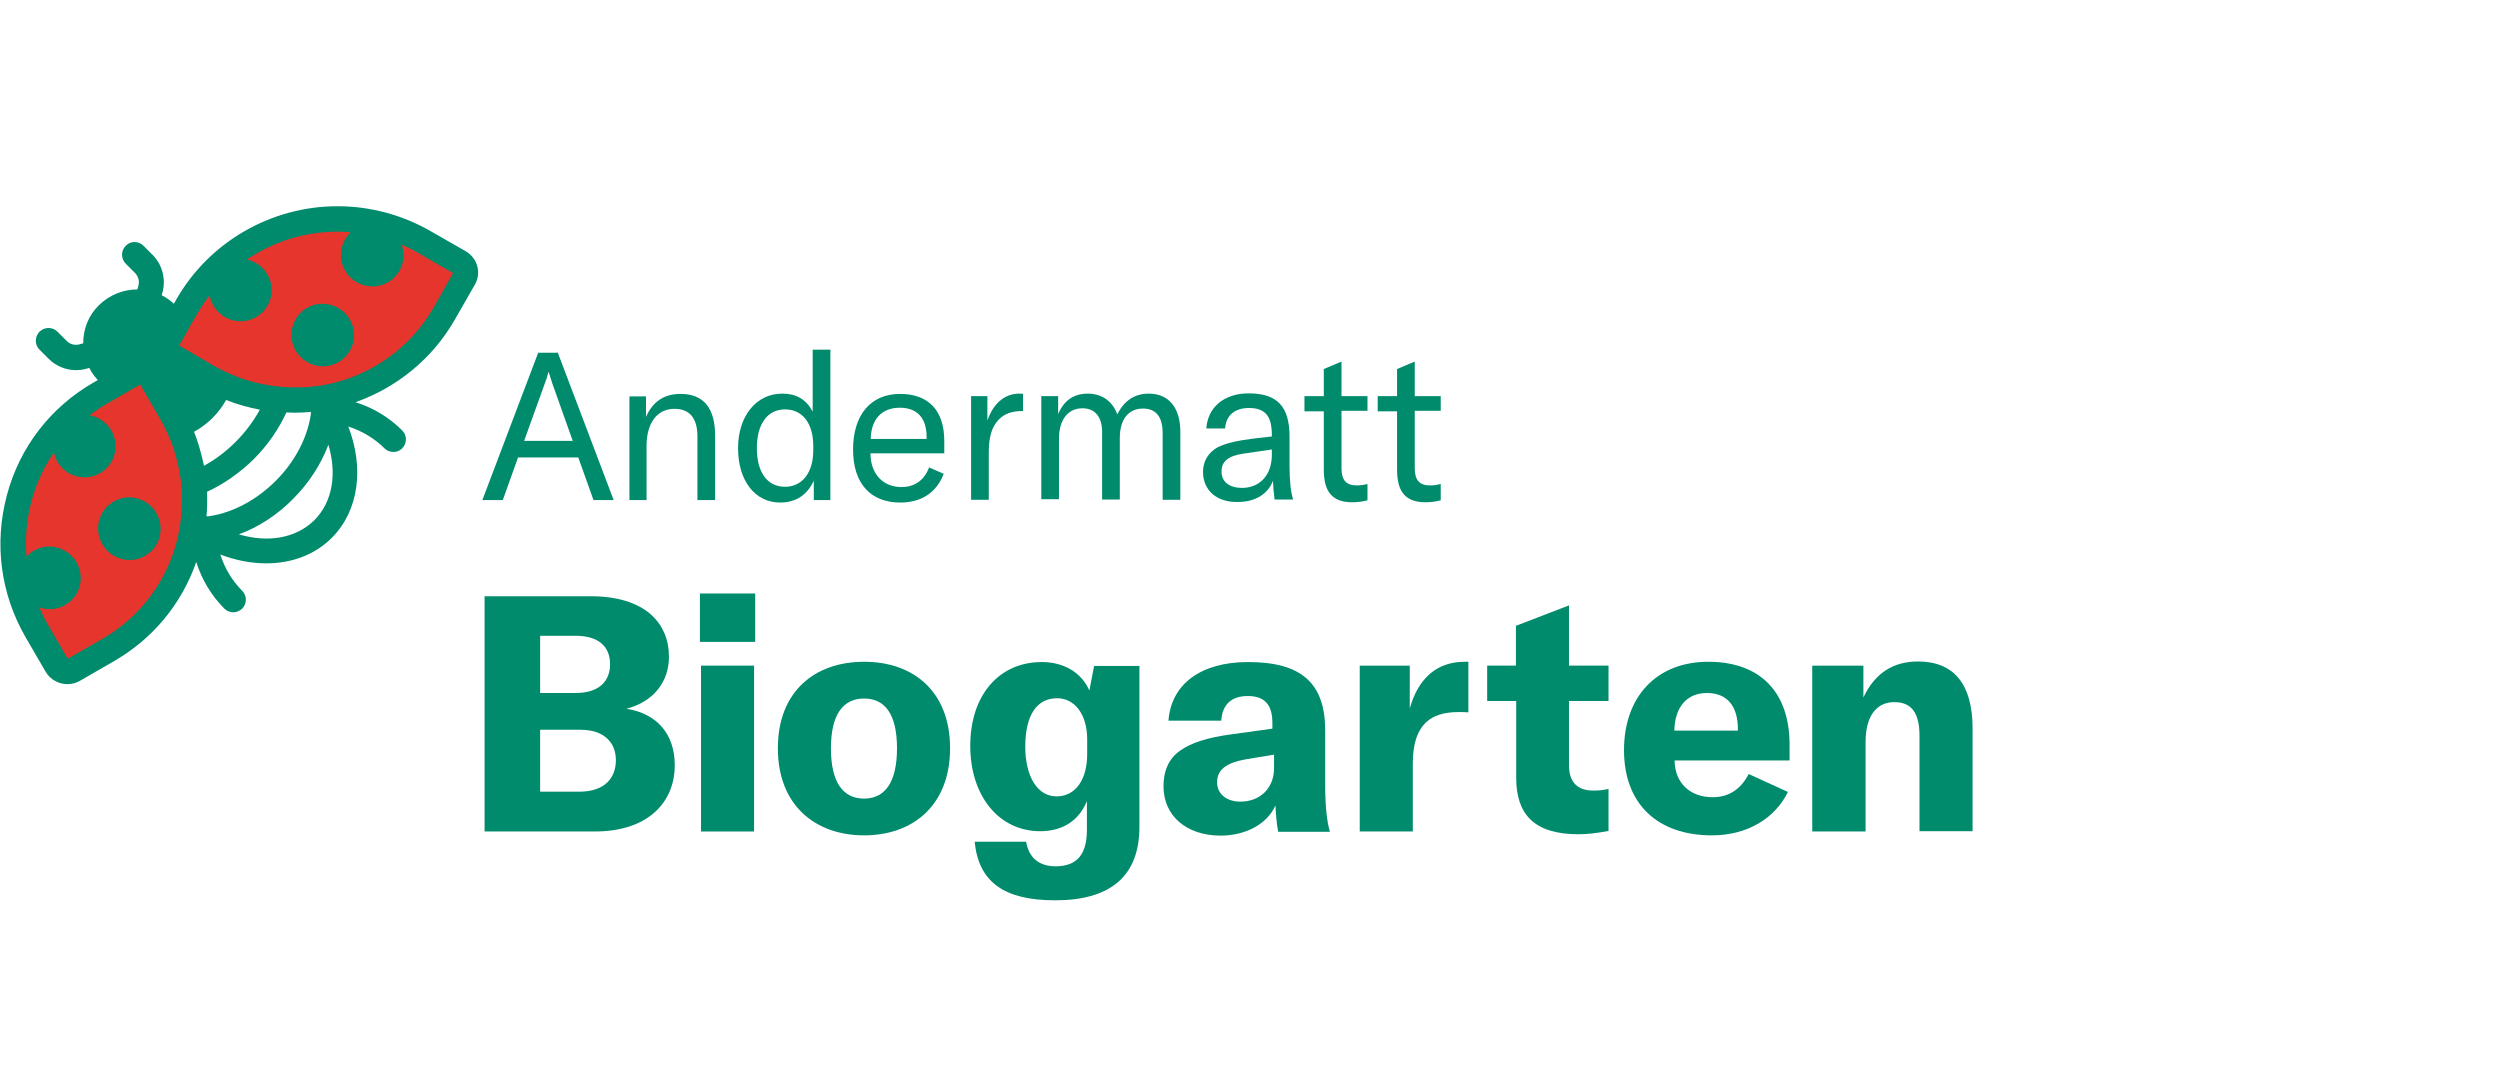 <?xml version="1.0" encoding="UTF-8"?><svg id="a" xmlns="http://www.w3.org/2000/svg" viewBox="0 0 90.44 38.58"><defs><style>.b{fill:#008b6c;}.c{fill:#e5352c;}</style></defs><path class="b" d="M12.24,11.15c-.54-.32-1.23-.15-1.55,.39-.32,.54-.14,1.23,.4,1.55s1.23,.15,1.55-.39,.14-1.23-.4-1.55"/><path class="b" d="M4.08,18.15c-.54,.32-.71,1.01-.39,1.55,.32,.54,1.02,.72,1.55,.4,.54-.32,.71-1.01,.39-1.55-.32-.54-1.02-.72-1.55-.4"/><g><path class="c" d="M5.17,13.85c-.04-.07-.13-.09-.19-.05l-1.23,.71c-.23,.13-.44,.27-.62,.41-.04,.03-.06,.09-.05,.15,.01,.05,.06,.1,.12,.1,.29,.04,.54,.22,.68,.47,.28,.47,.13,1.08-.34,1.36-.47,.28-1.08,.12-1.35-.35-.05-.09-.1-.19-.11-.3,0-.06-.05-.1-.11-.11-.05-.01-.12,.01-.15,.06-.77,1.12-1.13,2.49-1.01,3.85,0,.06,.04,.11,.1,.12,.05,.02,.11,0,.15-.04,.07-.08,.13-.13,.22-.17,.47-.28,1.08-.12,1.36,.35,.14,.23,.18,.5,.11,.76-.06,.25-.22,.46-.45,.6-.25,.15-.55,.18-.83,.08-.05-.02-.11,0-.15,.04-.04,.04-.05,.1-.03,.15,.11,.25,.21,.46,.32,.63l.72,1.24s.07,.07,.12,.07c.02,0,.05,0,.07-.02l1.23-.71c1.38-.79,2.36-2.07,2.78-3.61,.41-1.55,.2-3.17-.61-4.56l-.72-1.24Z"/><path class="c" d="M16.45,9.77l-1.24-.72c-.18-.11-.38-.21-.64-.32-.05-.02-.11-.01-.15,.03-.04,.04-.06,.1-.04,.15,.1,.28,.07,.59-.08,.83-.28,.47-.88,.62-1.36,.34-.23-.14-.39-.35-.46-.62-.06-.26-.03-.52,.11-.74,.05-.08,.1-.14,.18-.22,.04-.04,.05-.1,.03-.15-.02-.05-.07-.09-.12-.09-1.36-.11-2.73,.25-3.85,1.01-.05,.03-.07,.09-.06,.14,.01,.06,.05,.1,.11,.11,.12,.03,.21,.07,.3,.11,.23,.14,.39,.35,.46,.62,.06,.26,.03,.52-.11,.74-.28,.47-.89,.62-1.35,.34-.25-.15-.42-.39-.47-.69-.01-.06-.05-.1-.11-.11-.05-.01-.11,0-.15,.05-.13,.18-.28,.39-.41,.61l-.71,1.23c-.04,.07-.02,.15,.05,.19l1.24,.72c.93,.54,1.96,.81,3.01,.81,.52,0,1.05-.07,1.56-.21,1.53-.41,2.81-1.4,3.6-2.77l.71-1.23c.04-.07,.02-.15-.05-.19Z"/></g><g><g><path class="b" d="M16.85,9.09l-1.24-.71c-1.03-.6-2.21-.92-3.4-.92-2.4,0-4.64,1.29-5.83,3.37l-.09,.16c-.14-.13-.28-.23-.44-.31l.04-.15c.11-.47-.03-.97-.37-1.31l-.33-.33c-.18-.18-.47-.18-.64,0-.18,.18-.18,.47,0,.65l.33,.33c.12,.12,.17,.29,.13,.45l-.04,.15c-.5,0-1,.19-1.39,.57s-.57,.88-.57,1.38l-.15,.04c-.16,.04-.34-.01-.45-.13l-.33-.33c-.18-.18-.47-.18-.65,0-.18,.18-.18,.47,0,.65l.33,.33c.26,.26,.62,.41,.99,.41,.11,0,.22-.01,.33-.04l.15-.04c.08,.16,.19,.31,.31,.44l-.16,.09c-1.55,.89-2.67,2.34-3.13,4.07-.47,1.75-.23,3.58,.68,5.15l.72,1.24c.17,.29,.48,.45,.79,.45,.15,0,.31-.04,.45-.12l1.23-.71c1.41-.81,2.45-2.07,2.98-3.59,.2,.64,.55,1.22,1.02,1.69,.09,.09,.21,.13,.32,.13,.12,0,.23-.05,.32-.13,.18-.18,.18-.47,0-.65-.36-.36-.63-.81-.79-1.31,.55,.21,1.12,.32,1.66,.32,.91,0,1.75-.3,2.37-.92,1-1,1.17-2.56,.6-4.03,.5,.16,.95,.43,1.31,.79,.09,.09,.21,.13,.32,.13,.12,0,.23-.04,.32-.13,.18-.18,.18-.47,0-.65-.47-.47-1.05-.82-1.69-1.02,1.5-.53,2.78-1.57,3.59-2.98l.71-1.24c.27-.43,.13-.98-.31-1.24M6.57,18.37v.02c-.01,.09-.01,.18-.02,.27v.02l-.03,.27v.02c-.01,.09-.03,.18-.05,.27h0c-.02,.1-.04,.2-.06,.29-.37,1.47-1.31,2.78-2.72,3.59l-1.24,.71-.72-1.24c-.12-.2-.22-.41-.31-.62,.31,.11,.65,.09,.95-.09,.54-.32,.71-1.01,.39-1.55-.32-.54-1.02-.72-1.55-.4-.1,.06-.18,.13-.25,.2-.11-1.33,.24-2.67,.99-3.76,.03,.12,.07,.23,.13,.34,.32,.54,1.02,.72,1.55,.4,.54-.32,.71-1.01,.39-1.55-.18-.3-.47-.48-.78-.54,.19-.14,.39-.28,.6-.4l1.23-.71,.72,1.24c.04,.07,.08,.15,.12,.22,.02,.03,.03,.07,.05,.1,.02,.03,.03,.07,.05,.1,.05,.1,.09,.19,.13,.29,.18,.43,.3,.88,.37,1.32,.02,.1,.03,.2,.04,.29h0c.01,.1,.02,.19,.02,.29h0c.01,.1,.01,.2,.01,.29h0c0,.14,0,.23-.01,.32m.45-2.75c.23-.12,.45-.29,.66-.49,.21-.21,.37-.43,.5-.66,.4,.16,.81,.27,1.22,.35-.22,.4-.51,.8-.87,1.16s-.75,.65-1.15,.87c-.09-.42-.2-.83-.36-1.23m.57,3.05s-.08,.01-.12,.01c.03-.3,.03-.59,.02-.89,.59-.27,1.17-.67,1.69-1.18,.52-.52,.91-1.1,1.18-1.69,.1,0,.2,.01,.3,.01,.2,0,.39-.01,.59-.03,0,.04-.01,.08-.01,.12-.13,.84-.58,1.69-1.26,2.37-.7,.7-1.55,1.15-2.39,1.28m3.78,.15c-.67,.66-1.69,.82-2.73,.51,.71-.26,1.39-.7,1.96-1.28,.58-.58,1.01-1.25,1.28-1.96,.31,1.04,.16,2.06-.51,2.73m4.32-7.7c-.86,1.5-2.3,2.47-3.87,2.79l-.18,.03s-.1,.02-.15,.02c-.06,.01-.13,.02-.19,.02-.05,0-.1,.02-.14,.02-.07,.01-.13,.01-.2,.01h-.12c-.36,.01-.73-.01-1.09-.07h0c-.45-.07-.89-.19-1.32-.37h0c-.24-.1-.48-.22-.71-.35h0l-1.24-.72,.35-.61v-.02l.35-.59c.12-.21,.26-.41,.4-.6,.06,.31,.24,.6,.54,.78,.54,.32,1.23,.15,1.55-.39s.14-1.23-.4-1.55c-.11-.06-.22-.11-.34-.13,.97-.66,2.11-1.01,3.28-1.01,.16,0,.32,.01,.48,.02-.08,.07-.15,.15-.2,.25-.32,.54-.14,1.23,.4,1.55,.54,.32,1.23,.15,1.55-.39,.18-.3,.2-.65,.09-.96,.21,.09,.42,.19,.62,.31l1.24,.72-.7,1.24Z"/><path class="b" d="M12.25,11.15c-.54-.32-1.23-.15-1.55,.39s-.14,1.23,.4,1.55c.54,.32,1.23,.15,1.55-.39,.32-.53,.14-1.23-.4-1.55"/><path class="b" d="M4.1,18.15c-.54,.32-.71,1.01-.39,1.55,.32,.54,1.02,.72,1.55,.4,.54-.32,.71-1.01,.39-1.55-.32-.54-1.02-.72-1.55-.4"/></g><g><path class="b" d="M21.47,18.09l-.55-1.54h-2.18l-.55,1.54h-.74l2.02-5.33h.71l2.02,5.33h-.73Zm-2.51-2.14h1.76l-.74-2.08c-.04-.12-.08-.25-.13-.41h-.01c-.04,.16-.08,.29-.13,.41l-.75,2.08Z"/><path class="b" d="M22.77,18.09v-3.75h.6v.74c.25-.56,.66-.83,1.25-.83,.83,0,1.25,.51,1.25,1.51v2.33h-.64v-2.3c0-.66-.28-1-.83-1-.62,0-1.01,.5-1.01,1.34v1.96h-.62Z"/><path class="b" d="M26.7,16.21c0-1.16,.66-1.97,1.6-1.97,.5,0,.86,.2,1.1,.65v-2.24h.64v5.44h-.6v-.7c-.23,.5-.63,.79-1.22,.79-.91,0-1.52-.79-1.52-1.97Zm2.72,.09v-.17c0-.82-.39-1.32-1.02-1.32s-1.02,.52-1.02,1.4,.38,1.4,1.02,1.4c.62,0,1.02-.51,1.02-1.31Z"/><path class="b" d="M34.16,16.4h-2.67c0,.74,.45,1.22,1.12,1.22,.48,0,.83-.25,1-.71l.53,.23c-.26,.68-.81,1.04-1.57,1.04-1.07,0-1.71-.68-1.71-1.92s.63-2.01,1.7-2.01c1.01,0,1.6,.58,1.6,1.7v.45Zm-.64-.52v-.08c0-.69-.35-1.05-.97-1.05-.66,0-1.04,.43-1.05,1.13h2.02Z"/><path class="b" d="M35.73,15.19c.18-.53,.57-.95,1.14-.95,.05,0,.09,0,.14,.01v.62h-.03c-.39,0-.65,.11-.83,.29-.36,.36-.38,.86-.38,1.31v1.61h-.64v-3.75h.59v.86h.01Z"/><path class="b" d="M37.68,14.33h.6v.65c.21-.5,.57-.74,1.07-.74s.89,.26,1.07,.75c.25-.5,.63-.75,1.14-.75,.72,0,1.14,.51,1.14,1.38v2.46h-.64v-2.41c0-.59-.24-.89-.71-.89-.53,0-.84,.39-.84,1.07v2.22h-.64v-2.44c0-.55-.26-.86-.71-.86-.53,0-.85,.42-.85,1.1v2.19h-.64v-3.73h0Z"/><path class="b" d="M43.52,17.07c0-.38,.19-.7,.53-.89,.29-.14,.65-.23,1.26-.31l.7-.08v-.06c0-.69-.25-.97-.83-.97-.51,0-.83,.27-.86,.74h-.68c.05-.77,.65-1.27,1.53-1.27,1.03,0,1.48,.47,1.48,1.56v1.01c0,.58,.04,.98,.13,1.27h-.67c-.03-.2-.05-.44-.06-.68-.17,.48-.65,.77-1.26,.77-.77,.02-1.27-.42-1.27-1.09Zm2.49-.62v-.19l-1.02,.15c-.56,.08-.8,.28-.8,.65s.28,.59,.74,.59c.65,0,1.08-.47,1.08-1.2Z"/><path class="b" d="M47.19,14.86v-.53h.7v-.98l.64-.27v1.25h.94v.53h-.94v2.08c0,.43,.17,.62,.55,.62,.17,0,.26-.02,.39-.05v.59c-.17,.04-.31,.07-.56,.07-.81,0-1.02-.5-1.02-1.19v-2.1h-.7v-.02Z"/><path class="b" d="M49.84,14.86v-.53h.7v-.98l.64-.27v1.25h.94v.53h-.94v2.08c0,.43,.17,.62,.55,.62,.17,0,.26-.02,.39-.05v.59c-.17,.04-.31,.07-.56,.07-.81,0-1.02-.5-1.02-1.19v-2.1h-.7v-.02Z"/></g><g><path class="b" d="M24.41,27.68c0,1.34-.96,2.4-2.9,2.4h-3.98v-8.51h3.84c1.94,0,2.83,.95,2.83,2.19,0,.89-.54,1.62-1.54,1.88,1.1,.17,1.75,.91,1.75,2.04Zm-4.87-4.69v2.08h1.28c.9,0,1.25-.47,1.25-1.04,0-.6-.37-1.03-1.25-1.03h-1.28Zm1.41,5.65c.92,0,1.33-.49,1.33-1.14s-.44-1.1-1.28-1.1h-1.46v2.24h1.41Z"/><path class="b" d="M25.32,23.22v-1.75h2v1.75h-2Zm.04,6.86v-6h1.92v6h-1.92Z"/><path class="b" d="M28.14,27.07c0-2.06,1.34-3.13,3.12-3.13s3.11,1.07,3.11,3.13-1.34,3.15-3.11,3.15-3.12-1.09-3.12-3.15Zm4.31,0c0-1.24-.44-1.8-1.19-1.8s-1.2,.56-1.2,1.8,.44,1.82,1.2,1.82,1.19-.6,1.19-1.82Z"/><path class="b" d="M35.26,30.45h1.86c.11,.61,.49,.89,1.08,.89,.76-.01,1.12-.42,1.12-1.33v-1.03c-.29,.71-.88,1.09-1.69,1.09-1.49,0-2.53-1.27-2.53-3.09s1.03-3.03,2.59-3.03c.78,0,1.43,.37,1.72,1.03l.17-.89h1.64v5.82c0,1.78-1.04,2.66-3.05,2.66-1.84,0-2.77-.66-2.91-2.12Zm4.07-3.17v-.54c0-.88-.44-1.48-1.09-1.48-.73,0-1.15,.61-1.15,1.75,0,1.08,.44,1.8,1.13,1.8s1.11-.61,1.11-1.53Z"/><path class="b" d="M42.09,28.44c0-.56,.2-1.01,.61-1.29,.4-.28,.97-.47,1.88-.59l1.45-.2v-.2c0-.68-.29-.98-.89-.98s-.92,.31-.96,.89h-1.91c.1-1.33,1.18-2.12,2.88-2.12,1.93,0,2.79,.76,2.79,2.48v1.99c0,.71,.06,1.3,.17,1.67h-1.87c-.06-.29-.08-.61-.1-.95-.3,.67-1.07,1.09-2,1.09-1.23-.01-2.05-.72-2.05-1.79Zm4-.65v-.49l-1.03,.17c-.71,.13-1.03,.38-1.03,.83,0,.42,.34,.7,.84,.7,.73,0,1.22-.5,1.22-1.21Z"/><path class="b" d="M51,25.63c.3-1.08,.97-1.69,1.99-1.69h.13v1.83c-.12-.01-.23-.01-.36-.01-.53,0-.91,.13-1.16,.36-.38,.36-.49,.9-.49,1.51v2.45h-1.92v-6h1.81v1.55Z"/><path class="b" d="M53.8,25.36v-1.28h1.04v-1.44l1.92-.74v2.18h1.43v1.28h-1.43v2.33c0,.6,.3,.91,.88,.91,.23,0,.37-.02,.55-.06v1.52c-.44,.08-.74,.12-1.09,.12-1.6,0-2.25-.72-2.25-2.04v-2.78h-1.05Z"/><path class="b" d="M64.73,27.51h-4.15c.01,.82,.56,1.33,1.38,1.33,.58,0,1.02-.29,1.3-.84l1.42,.65c-.48,.98-1.5,1.57-2.75,1.57-1.97,0-3.18-1.14-3.18-3.08s1.18-3.2,3.05-3.2,2.94,1.09,2.94,3v.57h-.01Zm-1.86-1.08v-.05c0-.85-.4-1.31-1.12-1.31s-1.16,.5-1.18,1.36h2.3Z"/><path class="b" d="M65.56,30.08v-6h1.85v1.15c.42-.88,1.07-1.3,1.98-1.3,1.3,0,1.97,.83,1.97,2.42v3.72h-1.92v-3.45c0-.83-.29-1.22-.91-1.22-.66,0-1.04,.52-1.04,1.44v3.24h-1.93Z"/></g></g></svg>